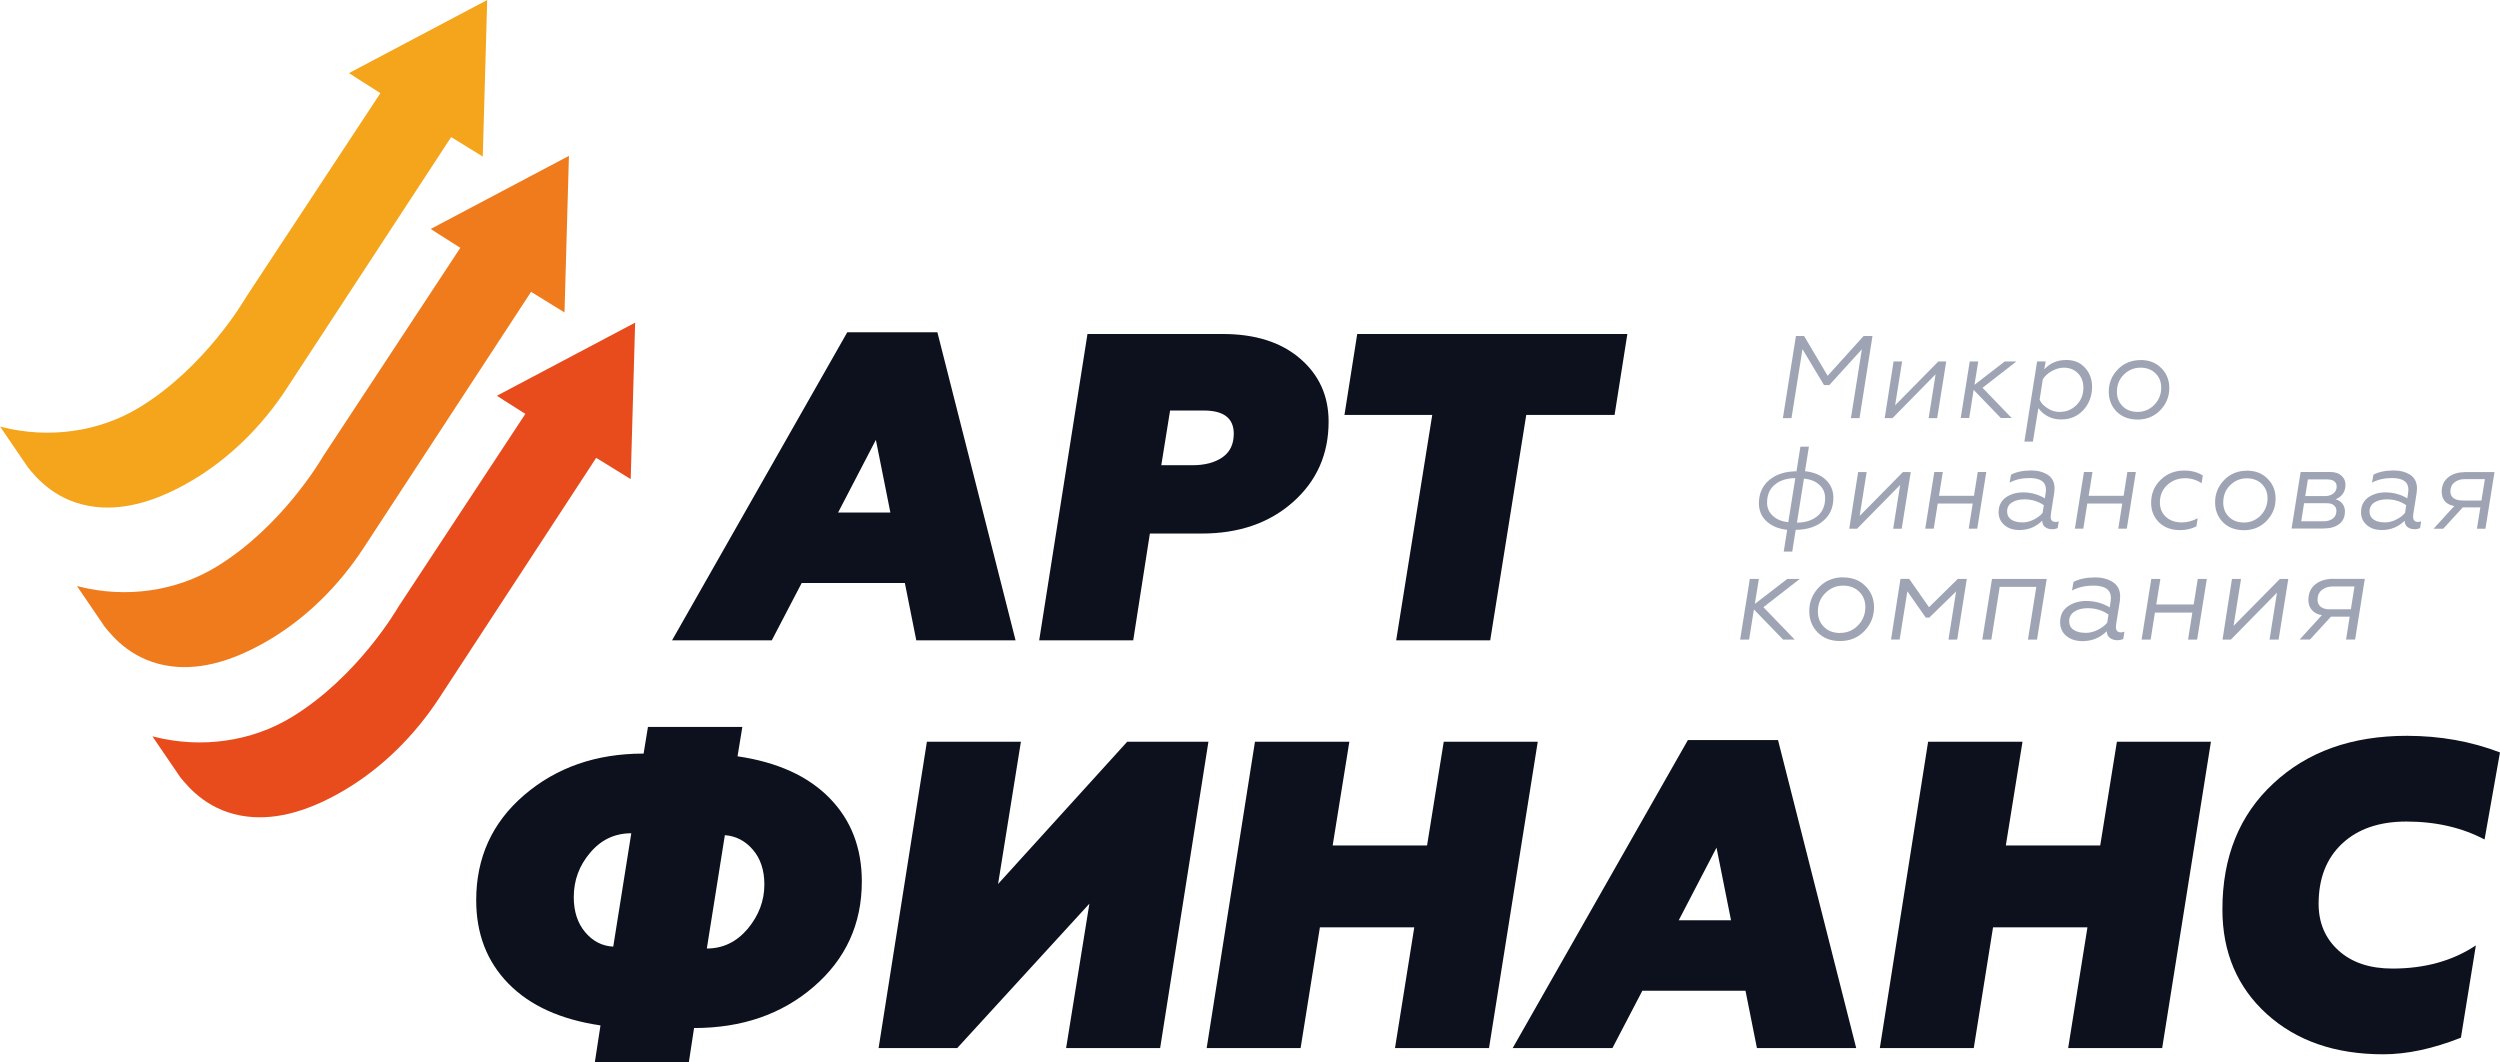 <?xml version="1.0" encoding="UTF-8"?> <svg xmlns="http://www.w3.org/2000/svg" width="160" height="68" viewBox="0 0 160 68" fill="none"> <g clip-path="url(#clip0_910_175)"> <path d="M54.23 21.267H59.993L64.996 40.98H58.642L57.911 37.312H51.308L49.395 40.98H43.012L54.224 21.267H54.23ZM56.984 32.801L56.056 28.151L53.639 32.801H56.984Z" fill="#0C111D"></path> <path d="M69.604 21.376H78.259C80.341 21.376 81.987 21.902 83.205 22.947C84.422 23.992 85.031 25.338 85.031 26.979C85.031 29.07 84.271 30.785 82.752 32.131C81.234 33.477 79.285 34.147 76.909 34.147H73.592L72.526 40.98H66.508L69.598 21.376H69.604ZM74.885 26.274L74.323 29.774H76.317C77.106 29.774 77.743 29.607 78.23 29.272C78.717 28.937 78.961 28.434 78.961 27.758C78.961 26.771 78.323 26.274 77.048 26.274H74.885Z" fill="#0C111D"></path> <path d="M86.045 26.557L86.862 21.376H104.151L103.333 26.557H97.68L95.373 40.98H89.355L91.663 26.557H86.039H86.045Z" fill="#0C111D"></path> <path d="M119.839 21.504L119.01 26.76H118.459L119.161 22.353L117.074 24.646H116.738L115.358 22.347L114.656 26.76H114.105L114.94 21.504H115.462L116.969 24.051L119.271 21.504H119.845H119.839Z" fill="#9EA4B4"></path> <path d="M121.288 25.94L124.053 23.133H124.558L123.978 26.76H123.433L123.879 23.953L121.12 26.76H120.621L121.189 23.133H121.734L121.288 25.94Z" fill="#9EA4B4"></path> <path d="M125.484 26.76L126.064 23.133H126.609L126.366 24.629L128.302 23.133H129.05L126.882 24.819L128.748 26.754H128.053L126.313 24.952L126.029 26.754H125.484V26.76Z" fill="#9EA4B4"></path> <path d="M132.253 23.04C132.751 23.04 133.145 23.207 133.441 23.537C133.743 23.866 133.893 24.27 133.893 24.756C133.893 25.333 133.708 25.83 133.337 26.24C132.966 26.644 132.49 26.846 131.905 26.846C131.592 26.846 131.313 26.777 131.058 26.644C130.809 26.511 130.606 26.332 130.455 26.119L130.107 28.262H129.562L130.374 23.133H130.925L130.832 23.641C131.192 23.242 131.661 23.04 132.241 23.04H132.253ZM131.841 26.361C132.253 26.361 132.606 26.211 132.902 25.916C133.192 25.622 133.337 25.252 133.337 24.808C133.337 24.432 133.221 24.126 132.989 23.889C132.757 23.652 132.455 23.531 132.079 23.531C131.829 23.531 131.568 23.606 131.308 23.75C131.058 23.895 130.867 24.068 130.739 24.276L130.536 25.581C130.629 25.789 130.792 25.968 131.035 26.124C131.279 26.286 131.545 26.367 131.835 26.367L131.841 26.361Z" fill="#9EA4B4"></path> <path d="M136.99 23.04C137.541 23.04 137.987 23.213 138.324 23.56C138.666 23.901 138.834 24.322 138.834 24.831C138.834 25.379 138.642 25.859 138.254 26.257C137.871 26.65 137.39 26.852 136.805 26.852C136.254 26.852 135.807 26.685 135.465 26.344C135.129 26.003 134.961 25.576 134.961 25.067C134.961 24.519 135.152 24.039 135.541 23.641C135.923 23.248 136.405 23.046 136.99 23.046V23.04ZM136.81 26.361C137.222 26.361 137.576 26.211 137.871 25.916C138.167 25.61 138.318 25.241 138.318 24.813C138.318 24.438 138.196 24.132 137.947 23.889C137.697 23.646 137.379 23.531 136.99 23.531C136.573 23.531 136.219 23.681 135.918 23.982C135.628 24.27 135.483 24.64 135.483 25.079C135.483 25.454 135.604 25.761 135.854 26.003C136.097 26.246 136.422 26.361 136.81 26.361Z" fill="#9EA4B4"></path> <path d="M41.19 48.235L41.469 46.525H47.51L47.202 48.403C49.753 48.778 51.713 49.667 53.093 51.077C54.472 52.486 55.157 54.265 55.157 56.414C55.157 59.14 54.125 61.387 52.066 63.16C50.026 64.916 47.475 65.794 44.42 65.794L44.083 68.006H38.066L38.431 65.626C35.88 65.251 33.92 64.362 32.541 62.952C31.161 61.543 30.477 59.764 30.477 57.615C30.477 54.889 31.497 52.648 33.538 50.892C35.602 49.119 38.147 48.229 41.185 48.229L41.19 48.235ZM39.248 60.584L40.402 53.329C39.335 53.329 38.454 53.751 37.758 54.589C37.062 55.409 36.721 56.35 36.721 57.419C36.721 58.331 36.964 59.082 37.451 59.66C37.938 60.237 38.535 60.549 39.248 60.584ZM48.919 56.61C48.919 55.698 48.675 54.953 48.188 54.386C47.701 53.815 47.098 53.503 46.391 53.451L45.237 60.705C46.269 60.705 47.139 60.284 47.852 59.446C48.565 58.586 48.919 57.644 48.919 56.616V56.61Z" fill="#0C111D"></path> <path d="M68.231 67.076L69.721 57.835L61.263 67.076H56.23L59.321 47.473H65.338L63.877 56.575L72.139 47.473H77.339L74.249 67.076H68.231Z" fill="#0C111D"></path> <path d="M83.239 67.076H77.227L80.317 47.473H86.358L85.291 54.109H91.332L92.399 47.473H98.416L95.297 67.076H89.28L90.514 59.348H84.474L83.239 67.076Z" fill="#0C111D"></path> <path d="M108.031 47.363H113.793L118.797 67.076H112.443L111.712 63.409H105.109L103.196 67.076H96.812L108.025 47.363H108.031ZM110.785 58.898L109.857 54.248L107.439 58.898H110.785Z" fill="#0C111D"></path> <path d="M126.326 67.076H120.309L123.399 47.473H129.44L128.373 54.109H134.414L135.481 47.473H141.499L138.379 67.076H132.362L133.597 59.348H127.555L126.321 67.076H126.326Z" fill="#0C111D"></path> <path d="M148.391 57.841C148.391 59.071 148.82 60.07 149.673 60.839C150.525 61.607 151.673 61.988 153.116 61.988C155.198 61.988 156.977 61.491 158.456 60.504L157.499 66.412C155.702 67.123 154.044 67.475 152.525 67.475C149.452 67.475 146.971 66.614 145.075 64.899C143.185 63.184 142.234 60.948 142.234 58.205C142.234 54.843 143.319 52.157 145.493 50.142C147.667 48.108 150.513 47.092 154.038 47.092C156.154 47.092 158.143 47.444 159.998 48.155L159.012 53.728C157.569 52.966 155.899 52.579 154.009 52.579C152.264 52.579 150.896 53.053 149.893 53.994C148.89 54.935 148.391 56.218 148.391 57.847V57.841Z" fill="#0C111D"></path> <path d="M111.369 40.933L111.989 37.052H112.569L112.308 38.652L114.384 37.052H115.184L112.859 38.86L114.859 40.933H114.117L112.25 39.004L111.943 40.933H111.363H111.369Z" fill="#9EA4B4"></path> <path d="M117.961 36.954C118.553 36.954 119.028 37.139 119.387 37.508C119.753 37.872 119.938 38.323 119.938 38.866C119.938 39.455 119.729 39.963 119.318 40.391C118.912 40.812 118.39 41.026 117.77 41.026C117.15 41.026 116.697 40.841 116.332 40.477C115.973 40.114 115.793 39.657 115.793 39.108C115.793 38.519 116.002 38.011 116.413 37.584C116.819 37.162 117.341 36.948 117.961 36.948V36.954ZM117.77 40.506C118.211 40.506 118.587 40.35 118.906 40.033C119.225 39.703 119.382 39.311 119.382 38.854C119.382 38.45 119.248 38.121 118.987 37.867C118.721 37.607 118.379 37.48 117.961 37.48C117.515 37.48 117.132 37.641 116.813 37.965C116.5 38.277 116.344 38.669 116.344 39.137C116.344 39.542 116.477 39.871 116.738 40.125C116.999 40.385 117.341 40.512 117.764 40.512L117.77 40.506Z" fill="#9EA4B4"></path> <path d="M123.457 38.861L125.294 37.053H125.874L125.26 40.934H124.703L125.19 37.855L123.474 39.525H123.248L122.071 37.844L121.578 40.928H121.027L121.63 37.047H122.187L123.451 38.855L123.457 38.861Z" fill="#9EA4B4"></path> <path d="M127.447 40.933H126.867L127.488 37.052H130.989L130.369 40.933H129.789L130.323 37.56H127.98L127.447 40.933Z" fill="#9EA4B4"></path> <path d="M135.744 40.472C135.825 40.472 135.894 40.454 135.964 40.425L135.889 40.893C135.778 40.945 135.651 40.974 135.517 40.974C135.32 40.974 135.158 40.922 135.03 40.824C134.903 40.726 134.839 40.581 134.833 40.397C134.41 40.818 133.888 41.032 133.274 41.032C132.851 41.032 132.503 40.916 132.242 40.697C131.981 40.477 131.848 40.177 131.848 39.819C131.848 39.386 132.01 39.051 132.335 38.814C132.671 38.577 133.065 38.462 133.523 38.462C134.068 38.462 134.567 38.6 135.025 38.872C135.071 38.554 135.1 38.358 135.1 38.283C135.1 37.745 134.729 37.48 133.981 37.48C133.459 37.48 133.001 37.584 132.607 37.792L132.706 37.243C133.065 37.052 133.529 36.954 134.103 36.954C134.544 36.954 134.92 37.058 135.233 37.26C135.541 37.462 135.691 37.774 135.691 38.19C135.691 38.323 135.668 38.531 135.616 38.808L135.454 39.813C135.431 39.946 135.419 40.056 135.419 40.137C135.419 40.362 135.529 40.472 135.749 40.472H135.744ZM133.471 40.506C133.732 40.506 133.993 40.443 134.248 40.316C134.503 40.189 134.706 40.038 134.862 39.854L134.944 39.328C134.561 39.062 134.12 38.924 133.61 38.924C133.262 38.924 132.978 38.999 132.758 39.143C132.538 39.288 132.427 39.49 132.427 39.755C132.427 39.998 132.52 40.183 132.711 40.31C132.897 40.437 133.152 40.501 133.477 40.501L133.471 40.506Z" fill="#9EA4B4"></path> <path d="M137.642 40.933H137.062L137.683 37.052H138.263L138.002 38.686H140.396L140.657 37.052H141.237L140.616 40.933H140.037L140.309 39.206H137.915L137.642 40.933Z" fill="#9EA4B4"></path> <path d="M142.949 40.055L145.912 37.052H146.451L145.831 40.933H145.251L145.726 37.93L142.776 40.933H142.242L142.845 37.052H143.425L142.949 40.055Z" fill="#9EA4B4"></path> <path d="M149.302 37.047H151.348L150.728 40.928H150.148L150.38 39.467H149.18L147.841 40.928H147.18L148.6 39.369C148.328 39.328 148.113 39.218 147.962 39.045C147.812 38.872 147.736 38.658 147.736 38.393C147.736 37.983 147.875 37.653 148.159 37.416C148.444 37.18 148.82 37.053 149.302 37.041V37.047ZM149.116 38.993H150.455L150.687 37.532H149.307C149.023 37.532 148.786 37.607 148.6 37.757C148.415 37.907 148.322 38.115 148.322 38.387C148.322 38.577 148.391 38.728 148.531 38.837C148.67 38.947 148.867 38.999 149.11 38.999L149.116 38.993Z" fill="#9EA4B4"></path> <path d="M115.226 28.585H115.771L115.521 30.156C116.089 30.22 116.536 30.404 116.855 30.71C117.174 31.011 117.336 31.398 117.336 31.866C117.336 32.489 117.116 32.98 116.675 33.344C116.24 33.714 115.655 33.905 114.924 33.91L114.704 35.302H114.159L114.379 33.91C113.817 33.847 113.376 33.662 113.052 33.356C112.727 33.05 112.57 32.669 112.57 32.206C112.57 31.588 112.791 31.098 113.225 30.728C113.66 30.358 114.246 30.168 114.976 30.162L115.226 28.591V28.585ZM114.449 33.425L114.901 30.601C114.368 30.601 113.933 30.739 113.596 31.011C113.26 31.282 113.092 31.669 113.092 32.166C113.092 32.507 113.214 32.79 113.463 33.015C113.707 33.24 114.037 33.379 114.449 33.419V33.425ZM115.452 30.624L115.005 33.448C115.533 33.448 115.968 33.31 116.304 33.038C116.64 32.761 116.808 32.38 116.808 31.883C116.808 31.537 116.687 31.253 116.437 31.028C116.194 30.803 115.863 30.67 115.452 30.63V30.624Z" fill="#9EA4B4"></path> <path d="M119.018 33.021L121.784 30.214H122.288L121.708 33.841H121.163L121.61 31.034L118.85 33.841H118.352L118.92 30.214H119.465L119.018 33.021Z" fill="#9EA4B4"></path> <path d="M123.76 33.835H123.215L123.795 30.208H124.34L124.096 31.733H126.334L126.577 30.208H127.122L126.543 33.835H125.998L126.253 32.224H124.015L123.76 33.835Z" fill="#9EA4B4"></path> <path d="M131.557 33.407C131.632 33.407 131.702 33.39 131.76 33.361L131.69 33.794C131.586 33.846 131.47 33.87 131.342 33.87C131.157 33.87 131.006 33.823 130.884 33.731C130.768 33.639 130.705 33.506 130.699 33.327C130.305 33.719 129.818 33.922 129.244 33.922C128.849 33.922 128.525 33.818 128.281 33.604C128.038 33.396 127.91 33.119 127.91 32.784C127.91 32.379 128.061 32.067 128.362 31.842C128.675 31.623 129.041 31.513 129.47 31.513C129.98 31.513 130.444 31.64 130.873 31.894C130.919 31.6 130.942 31.415 130.942 31.345C130.942 30.843 130.594 30.595 129.893 30.595C129.406 30.595 128.977 30.693 128.612 30.889L128.704 30.381C129.041 30.202 129.475 30.109 130.009 30.109C130.42 30.109 130.774 30.208 131.064 30.392C131.348 30.583 131.493 30.872 131.493 31.265C131.493 31.392 131.47 31.582 131.423 31.842L131.273 32.784C131.255 32.911 131.244 33.009 131.244 33.084C131.244 33.292 131.348 33.402 131.551 33.402L131.557 33.407ZM129.429 33.436C129.673 33.436 129.916 33.379 130.154 33.257C130.391 33.142 130.583 32.997 130.728 32.824L130.803 32.333C130.449 32.085 130.032 31.958 129.562 31.958C129.238 31.958 128.971 32.027 128.762 32.16C128.554 32.293 128.455 32.483 128.455 32.732C128.455 32.957 128.542 33.13 128.716 33.252C128.89 33.373 129.128 33.431 129.435 33.431L129.429 33.436Z" fill="#9EA4B4"></path> <path d="M133.338 33.835H132.793L133.373 30.208H133.918L133.674 31.733H135.912L136.15 30.208H136.695L136.115 33.835H135.57L135.825 32.224H133.587L133.332 33.835H133.338Z" fill="#9EA4B4"></path> <path d="M139.515 33.927C138.965 33.927 138.513 33.76 138.176 33.431C137.84 33.096 137.672 32.68 137.672 32.183C137.672 31.594 137.875 31.103 138.281 30.71C138.681 30.317 139.185 30.115 139.782 30.115C140.252 30.115 140.646 30.219 140.982 30.433L140.901 30.93C140.594 30.716 140.24 30.606 139.84 30.606C139.388 30.606 139.005 30.756 138.692 31.051C138.385 31.34 138.234 31.709 138.234 32.154C138.234 32.535 138.362 32.847 138.623 33.084C138.889 33.321 139.226 33.436 139.631 33.436C139.985 33.436 140.327 33.344 140.652 33.165L140.571 33.685C140.258 33.846 139.91 33.927 139.521 33.927H139.515Z" fill="#9EA4B4"></path> <path d="M143.795 30.121C144.346 30.121 144.792 30.294 145.128 30.641C145.47 30.982 145.638 31.403 145.638 31.912C145.638 32.46 145.447 32.94 145.059 33.338C144.676 33.731 144.195 33.933 143.609 33.933C143.058 33.933 142.612 33.766 142.27 33.425C141.934 33.084 141.766 32.657 141.766 32.148C141.766 31.6 141.957 31.12 142.345 30.722C142.728 30.329 143.209 30.127 143.795 30.127V30.121ZM143.615 33.442C144.027 33.442 144.38 33.292 144.676 32.998C144.972 32.691 145.122 32.322 145.122 31.894C145.122 31.519 145.001 31.213 144.751 30.97C144.502 30.728 144.183 30.612 143.795 30.612C143.377 30.612 143.024 30.762 142.722 31.063C142.432 31.351 142.287 31.721 142.287 32.16C142.287 32.535 142.409 32.842 142.658 33.084C142.902 33.327 143.227 33.442 143.615 33.442Z" fill="#9EA4B4"></path> <path d="M146.66 33.835L147.24 30.208H149.141C149.437 30.208 149.675 30.283 149.849 30.439C150.023 30.595 150.11 30.791 150.11 31.022C150.11 31.467 149.901 31.779 149.484 31.952C149.669 32.01 149.814 32.102 149.918 32.241C150.023 32.38 150.075 32.541 150.075 32.732C150.075 33.084 149.953 33.356 149.704 33.541C149.455 33.731 149.118 33.824 148.695 33.824H146.66V33.835ZM147.286 33.362H148.718C148.962 33.362 149.159 33.298 149.31 33.183C149.455 33.067 149.53 32.905 149.53 32.697C149.53 32.547 149.478 32.426 149.368 32.339C149.257 32.247 149.107 32.206 148.91 32.206H147.46L147.28 33.367L147.286 33.362ZM148.997 30.682H147.704L147.536 31.75H148.811C149.014 31.75 149.194 31.692 149.333 31.583C149.478 31.473 149.547 31.323 149.547 31.138C149.547 30.999 149.501 30.89 149.402 30.809C149.304 30.728 149.17 30.687 148.997 30.687V30.682Z" fill="#9EA4B4"></path> <path d="M154.752 33.407C154.827 33.407 154.897 33.39 154.955 33.361L154.885 33.794C154.781 33.846 154.665 33.87 154.538 33.87C154.352 33.87 154.201 33.823 154.08 33.731C153.964 33.639 153.9 33.506 153.894 33.327C153.5 33.719 153.013 33.922 152.439 33.922C152.045 33.922 151.72 33.818 151.477 33.604C151.233 33.396 151.105 33.119 151.105 32.784C151.105 32.379 151.256 32.067 151.558 31.842C151.871 31.623 152.236 31.513 152.665 31.513C153.175 31.513 153.639 31.64 154.068 31.894C154.114 31.6 154.138 31.415 154.138 31.345C154.138 30.843 153.79 30.595 153.088 30.595C152.601 30.595 152.172 30.693 151.807 30.889L151.9 30.381C152.236 30.202 152.671 30.109 153.204 30.109C153.616 30.109 153.969 30.208 154.259 30.392C154.543 30.583 154.688 30.872 154.688 31.265C154.688 31.392 154.665 31.582 154.619 31.842L154.468 32.784C154.445 32.911 154.439 33.009 154.439 33.084C154.439 33.292 154.543 33.402 154.746 33.402L154.752 33.407ZM152.624 33.436C152.868 33.436 153.111 33.379 153.349 33.257C153.587 33.142 153.778 32.997 153.923 32.824L153.998 32.333C153.639 32.085 153.227 31.958 152.758 31.958C152.433 31.958 152.166 32.027 151.958 32.16C151.755 32.293 151.65 32.483 151.65 32.732C151.65 32.957 151.737 33.13 151.911 33.252C152.085 33.373 152.323 33.431 152.63 33.431L152.624 33.436Z" fill="#9EA4B4"></path> <path d="M157.735 30.214H159.648L159.068 33.841H158.523L158.743 32.472H157.619L156.366 33.841H155.746L157.074 32.386C156.819 32.345 156.622 32.247 156.477 32.085C156.337 31.924 156.268 31.721 156.268 31.479C156.268 31.092 156.401 30.791 156.662 30.566C156.929 30.341 157.282 30.225 157.729 30.22L157.735 30.214ZM157.561 32.033H158.813L159.033 30.664H157.746C157.48 30.664 157.259 30.734 157.085 30.872C156.911 31.011 156.824 31.207 156.824 31.456C156.824 31.635 156.888 31.773 157.022 31.877C157.155 31.976 157.335 32.028 157.567 32.028L157.561 32.033Z" fill="#9EA4B4"></path> <path d="M17.356 40.876C19.646 39.49 21.692 37.485 23.269 35.071L33.989 18.679C35.218 19.436 36.128 19.996 36.128 19.996L36.412 9.975L27.565 14.653C27.565 14.653 28.365 15.179 29.461 15.86L20.678 29.203C20.579 29.37 18.063 33.708 13.842 36.278C11.274 37.843 8.068 38.3 5.048 37.537L4.926 37.508L6.706 40.119C7.251 40.789 8.532 42.355 11.013 42.649C12.955 42.88 15.077 42.251 17.367 40.87L17.356 40.876Z" fill="#EF7B1D"></path> <path d="M12.438 30.664C14.728 29.278 16.774 27.274 18.351 24.86L28.874 8.774C30.045 9.496 30.897 10.021 30.897 10.021L31.181 0L22.334 4.678C22.334 4.678 23.186 5.239 24.346 5.961L15.76 18.997C15.661 19.165 13.145 23.502 8.924 26.073C6.356 27.638 3.15 28.094 0.13 27.332L0.008 27.303L1.788 29.913C2.333 30.584 3.614 32.149 6.089 32.438C8.032 32.669 10.159 32.039 12.444 30.659L12.438 30.664Z" fill="#F4A51C"></path> <path d="M40.649 20.649L31.802 25.328C31.802 25.328 32.567 25.83 33.622 26.489L25.506 38.82C25.407 38.988 22.891 43.326 18.671 45.896C16.102 47.461 12.896 47.917 9.876 47.155L9.754 47.126L11.534 49.737C12.079 50.407 13.36 51.972 15.835 52.261C17.772 52.492 19.9 51.862 22.19 50.482C24.48 49.096 26.526 47.092 28.103 44.683L38.156 29.302C39.42 30.081 40.365 30.665 40.365 30.665L40.649 20.644V20.649Z" fill="#E84B1C"></path> </g> <defs> <clipPath id="clip0_910_175"> <rect width="160" height="68" fill="white"></rect> </clipPath> </defs> </svg> 